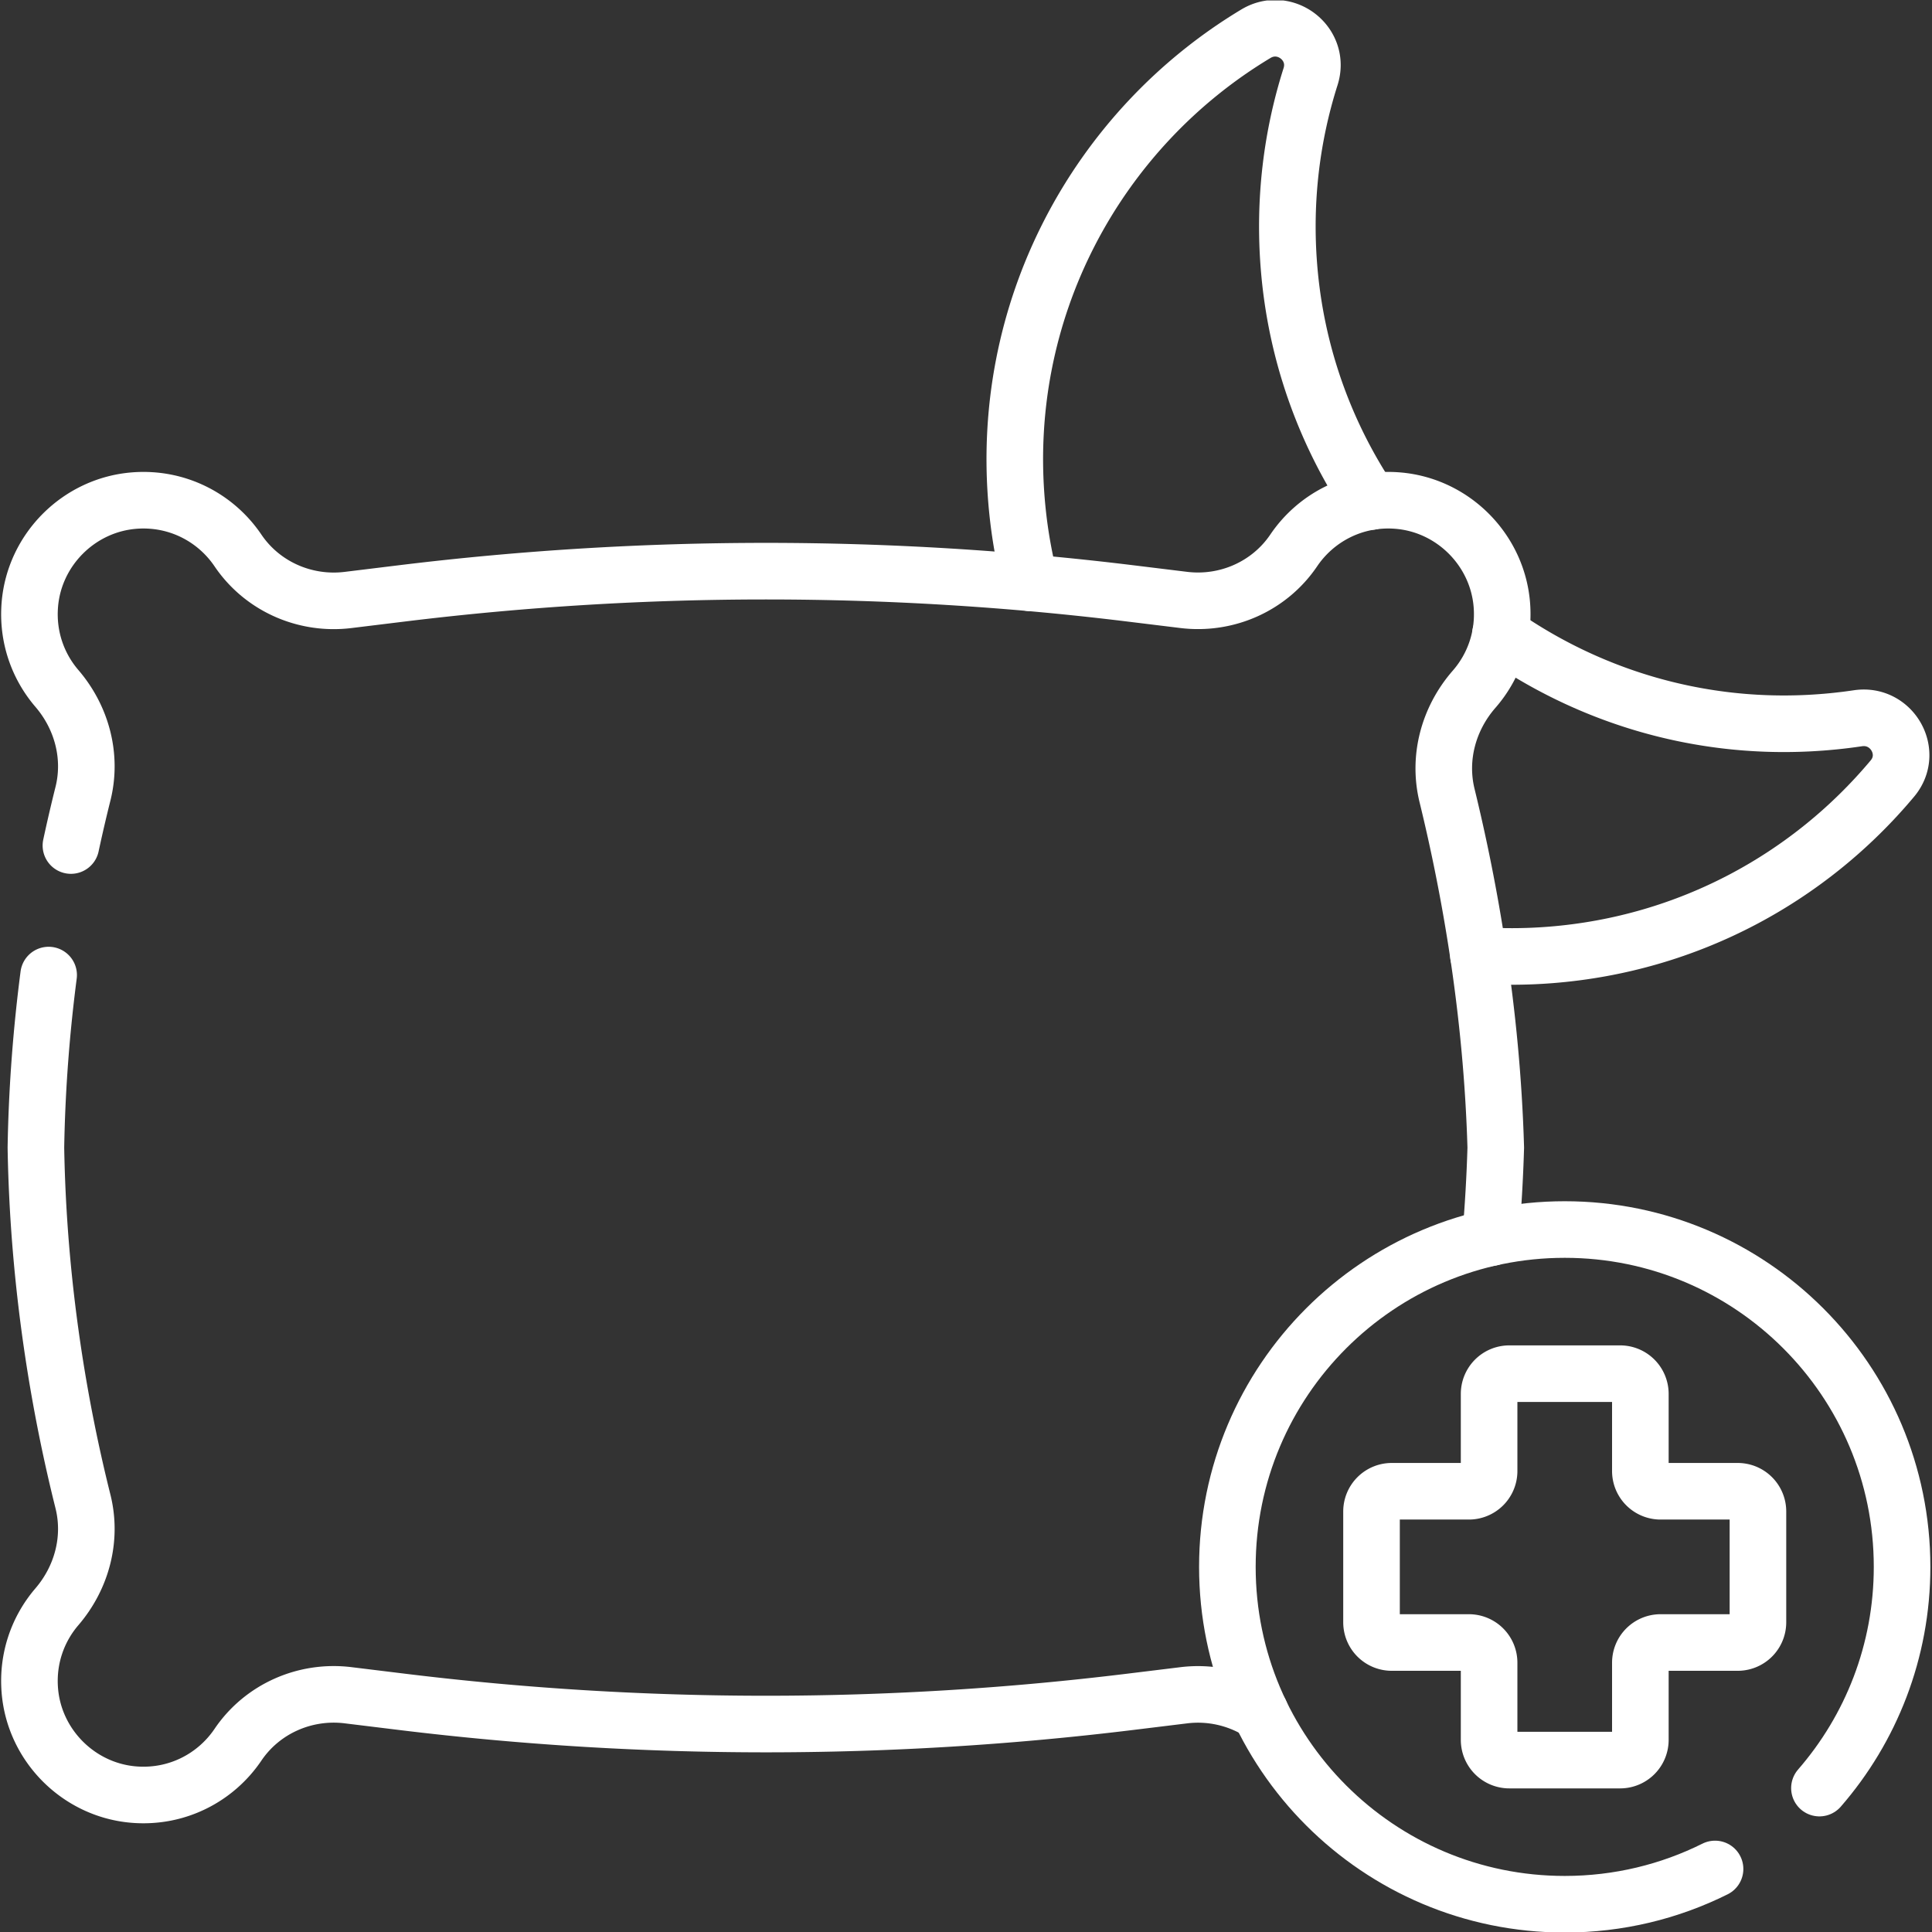 <svg class="" xml:space="preserve" style="enable-background:new 0 0 512 512" viewBox="0 0 682.667 682.667" y="0" x="0" height="512" width="512" xmlns:xlink="http://www.w3.org/1999/xlink" version="1.1" xmlns="http://www.w3.org/2000/svg"><rect x="0" y="0" width="682.667" height="682.667" fill="#333333" stroke="none"/><g><defs><clipPath clipPathUnits="userSpaceOnUse" id="a"><path data-sanitized-data-original="#000000" data-original="#000000" opacity="1" fill="#ffffff" d="M0 512h512V0H0Z"></path></clipPath></defs><g transform="matrix(1.333 0 0 -1.333 0 682.667)" clip-path="url(#a)"><path opacity="1" data-sanitized-data-original="#000000" data-original="#000000" stroke-opacity="" stroke-dasharray="none" stroke-miterlimit="10" stroke-linejoin="round" stroke-linecap="round" stroke-width="15" stroke="#ffffff" fill="none" transform="translate(273.1 357.629)" style="stroke-width:15;stroke-linecap:round;stroke-linejoin:round;stroke-miterlimit:10;stroke-dasharray:none;stroke-opacity:1" d="M0 0a131.002 131.002 0 0 0-3.441 19.513c-5.236 52.631 21.109 100.716 63.249 126.044 7.792 4.683 17.247-2.707 14.491-11.371-5.013-15.762-7.118-32.741-5.733-50.267 1.82-23.039 9.573-44.305 21.649-62.382"></path><path opacity="1" data-sanitized-data-original="#000000" data-original="#000000" stroke-opacity="" stroke-dasharray="none" stroke-miterlimit="10" stroke-linejoin="round" stroke-linecap="round" stroke-width="15" stroke="#ffffff" fill="none" transform="translate(397.738 344.024)" style="stroke-width:15;stroke-linecap:round;stroke-linejoin:round;stroke-miterlimit:10;stroke-dasharray:none;stroke-opacity:1" d="M0 0c23.156-16.189 51.596-25.1 81.739-23.581 4.403.222 8.744.656 13.013 1.293 8.962 1.337 14.964-9.019 9.149-15.968-21.939-26.216-53.995-43.91-90.705-46.775a131.299 131.299 0 0 0-19.035-.106"></path><path opacity="1" data-sanitized-data-original="#000000" data-original="#000000" stroke-opacity="" stroke-dasharray="none" stroke-miterlimit="10" stroke-linejoin="round" stroke-linecap="round" stroke-width="15" stroke="#ffffff" fill="none" transform="translate(395.1 184.031)" style="stroke-width:15;stroke-linecap:round;stroke-linejoin:round;stroke-miterlimit:10;stroke-dasharray:none;stroke-opacity:1" d="M0 0a416.024 416.024 0 0 1 1.392 23.893v.001C.337 60.197-5.553 92.805-11.522 117.23c-2.444 9.999.407 20.423 7.177 28.175 5.118 5.861 8.012 13.714 7.361 22.244-1.124 14.73-13.035 26.64-27.766 27.763-11.391.868-21.572-4.584-27.411-13.216-6.44-9.52-17.76-14.521-29.169-13.125l-14.289 1.748a794.147 794.147 0 0 1-192.841 0l-14.393-1.761c-11.41-1.395-22.733 3.608-29.171 13.131-5.84 8.638-16.027 14.093-27.424 13.222-14.683-1.122-26.571-12.962-27.748-27.64-.68-8.479 2.143-16.295 7.176-22.16 6.631-7.727 9.379-18.056 6.907-27.934a417.7 417.7 0 0 1-3.186-13.71"></path><path opacity="1" data-sanitized-data-original="#000000" data-original="#000000" stroke-opacity="" stroke-dasharray="none" stroke-miterlimit="10" stroke-linejoin="round" stroke-linecap="round" stroke-width="15" stroke="#ffffff" fill="none" transform="translate(12.892 253.66)" style="stroke-width:15;stroke-linecap:round;stroke-linejoin:round;stroke-miterlimit:10;stroke-dasharray:none;stroke-opacity:1" d="M0 0c-1.837-14.143-3.1-29.489-3.374-45.734v0-.001c.628-37.187 6.432-69.662 12.469-93.783 2.472-9.878-.276-20.207-6.907-27.934-5.033-5.865-7.856-13.681-7.176-22.16 1.177-14.678 13.065-26.517 27.748-27.64 11.397-.871 21.584 4.584 27.424 13.222 6.438 9.524 17.761 14.527 29.171 13.131l14.392-1.761a794.206 794.206 0 0 1 192.842 0l14.289 1.748a30.976 30.976 0 0 0 20.311-4.541"></path><path opacity="1" data-sanitized-data-original="#000000" data-original="#000000" stroke-opacity="" stroke-dasharray="none" stroke-miterlimit="10" stroke-linejoin="round" stroke-linecap="round" stroke-width="15" stroke="#ffffff" fill="none" transform="translate(454.622 16.709)" style="stroke-width:15;stroke-linecap:round;stroke-linejoin:round;stroke-miterlimit:10;stroke-dasharray:none;stroke-opacity:1" d="M0 0c-11.999-5.983-25.531-9.348-39.85-9.348-49.387 0-89.423 40.036-89.423 89.424 0 49.387 40.036 89.424 89.423 89.424 49.388 0 89.424-40.037 89.424-89.424 0-22.434-8.261-42.939-21.907-58.639"></path><path opacity="1" data-sanitized-data-original="#000000" data-original="#000000" stroke-opacity="" stroke-dasharray="none" stroke-miterlimit="10" stroke-linejoin="round" stroke-linecap="round" stroke-width="15" stroke="#ffffff" fill="none" transform="translate(460.631 116.83)" style="stroke-width:15;stroke-linecap:round;stroke-linejoin:round;stroke-miterlimit:10;stroke-dasharray:none;stroke-opacity:1" d="M0 0h-20.452a5.359 5.359 0 0 0-5.359 5.359v20.452a5.358 5.358 0 0 1-5.359 5.358h-29.374a5.358 5.358 0 0 1-5.359-5.358V5.359A5.359 5.359 0 0 0-71.262 0h-20.452a5.36 5.36 0 0 1-5.359-5.359v-29.374a5.36 5.36 0 0 1 5.359-5.359h20.452a5.359 5.359 0 0 0 5.359-5.359v-20.452a5.36 5.36 0 0 1 5.359-5.359h29.374a5.36 5.36 0 0 1 5.359 5.359v20.452a5.359 5.359 0 0 0 5.359 5.359H0a5.36 5.36 0 0 1 5.359 5.359v29.374A5.36 5.36 0 0 1 0 0Z"></path></g></g></svg>